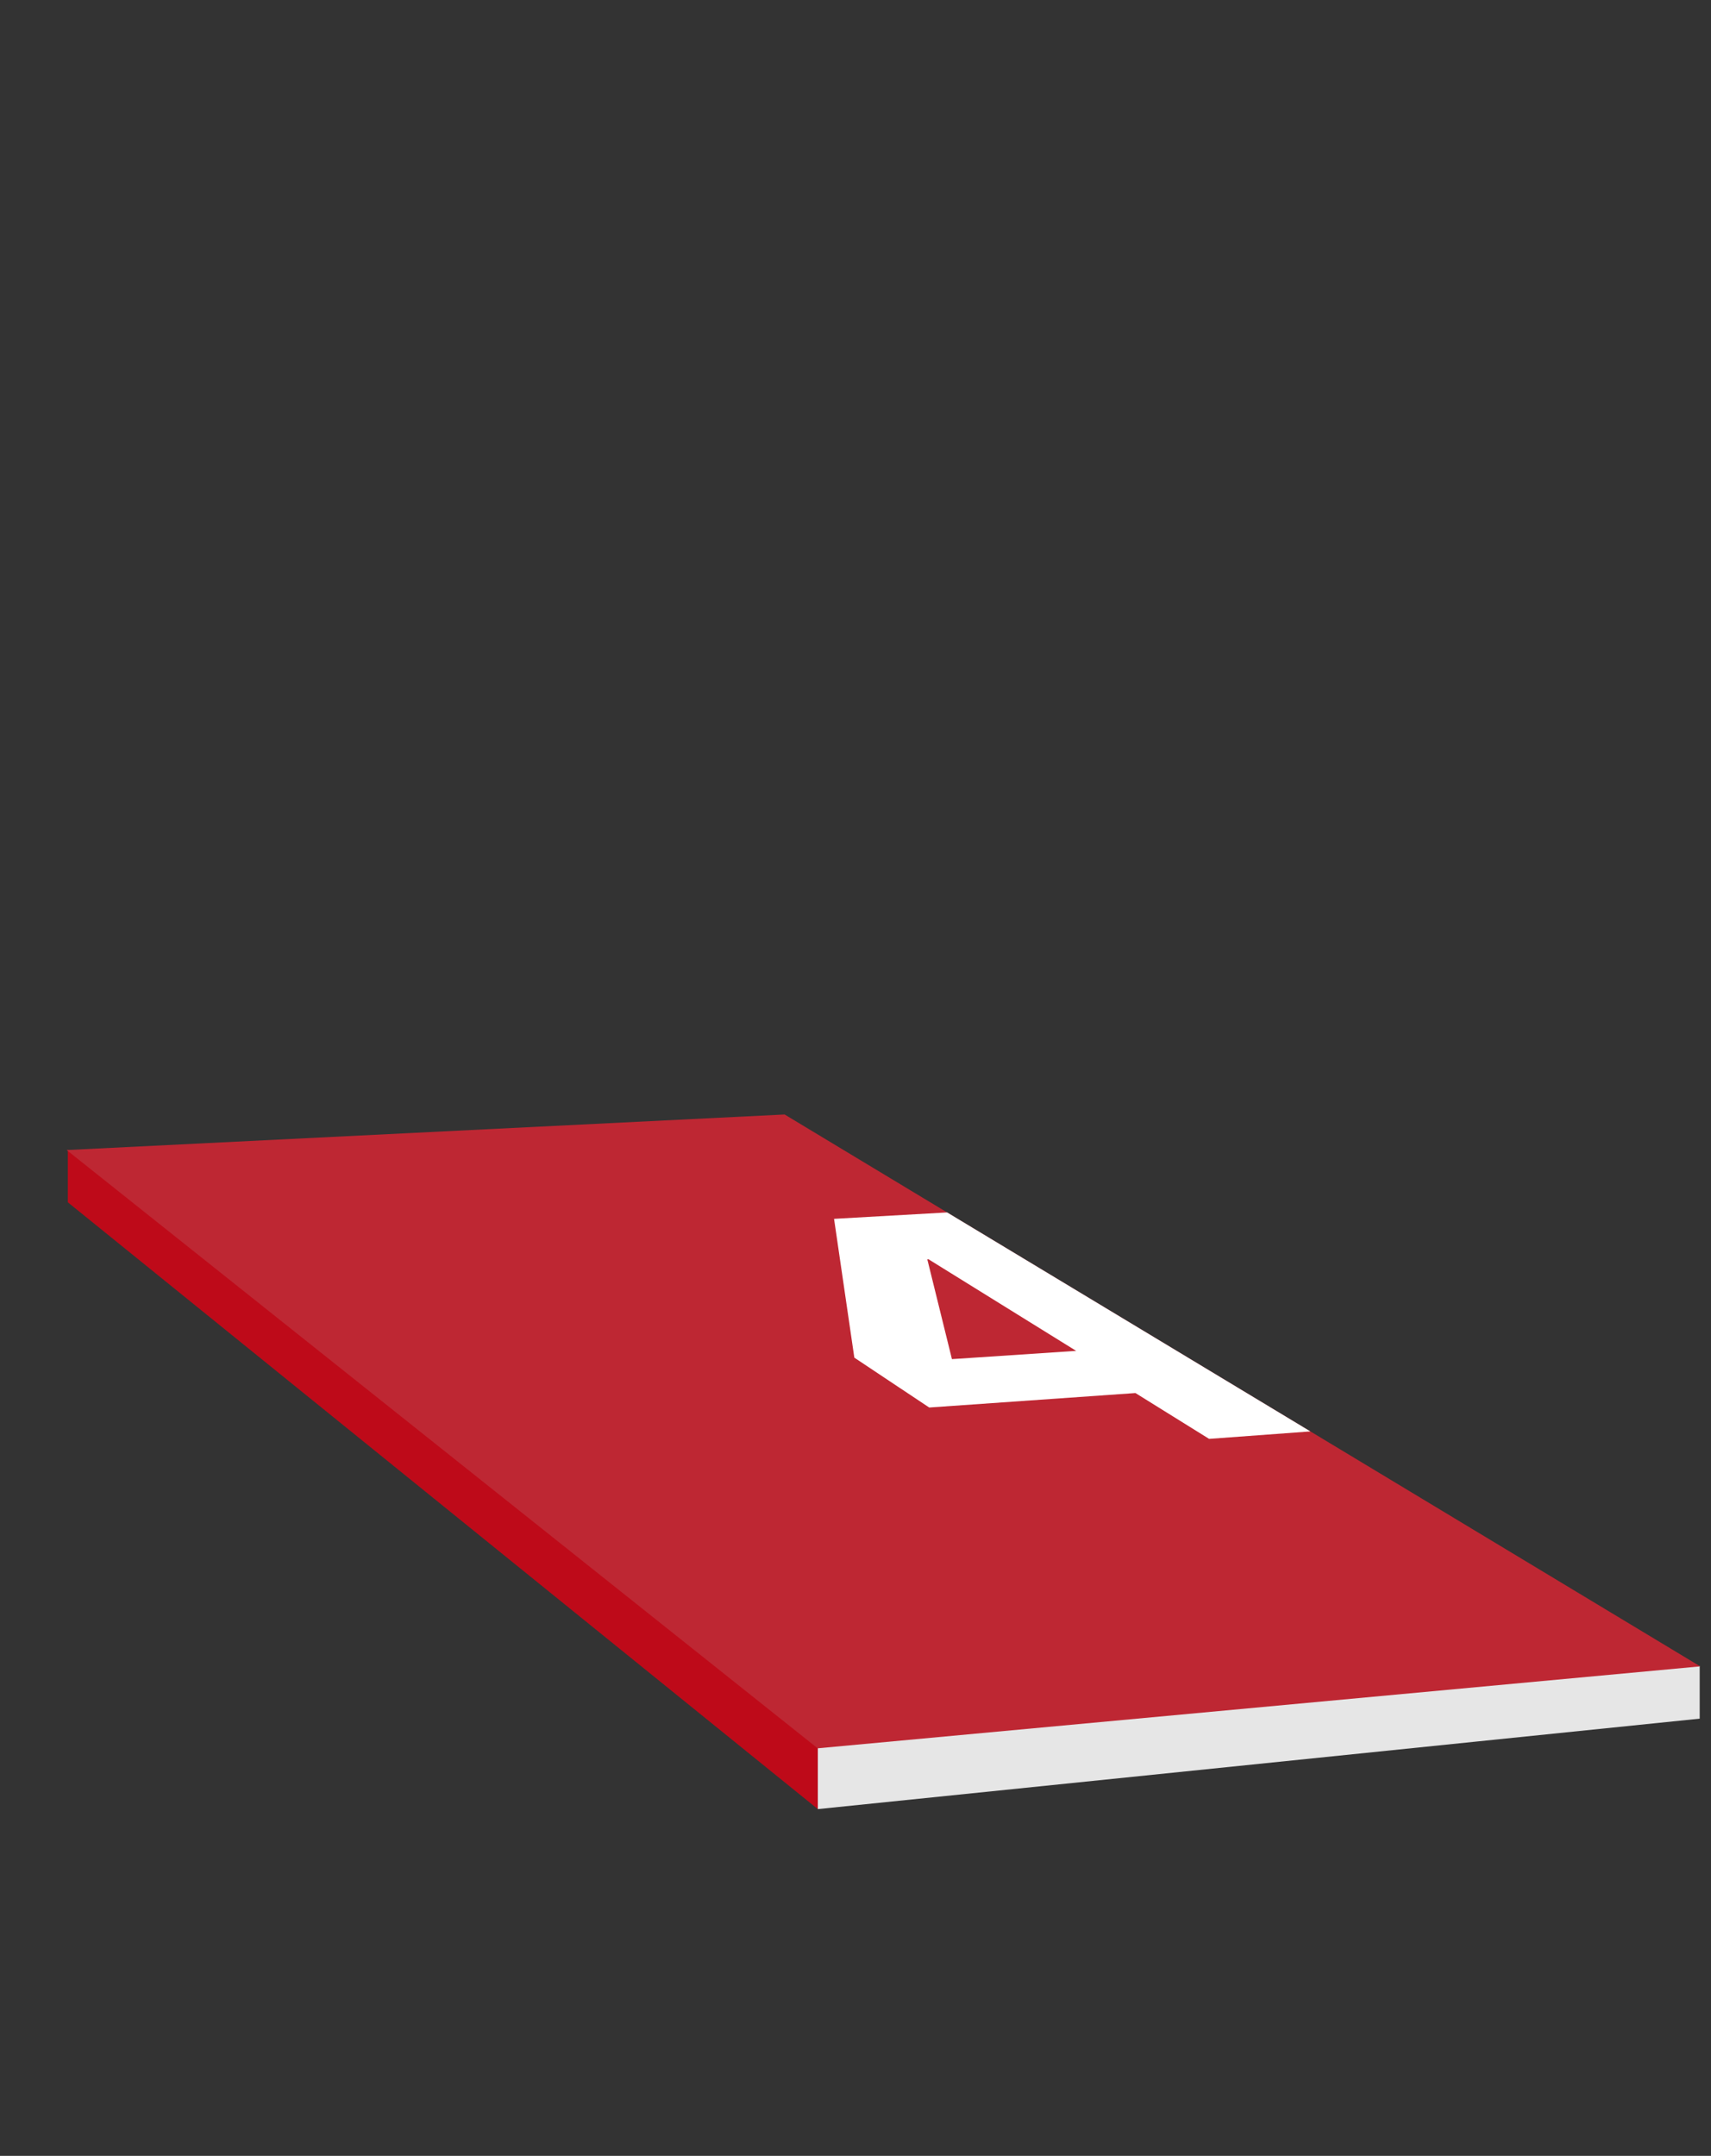 <svg id="Ebene_15_Kopie" data-name="Ebene 15 Kopie" xmlns="http://www.w3.org/2000/svg" viewBox="0 0 454 572"><rect x="0" y="0" width="454" height="572" fill="#333333" stroke="none"/><defs><style>.cls-1{fill:#be0a19;}.cls-2{fill:#e6e6e6;}.cls-3{fill:#be2733;}.cls-4{fill:#fff;}</style></defs><path class="cls-1" d="M18,305,217,463v17L18,319Z"/><path class="cls-2" d="M217,462l234-20v14L217,480Z"/><polygon class="cls-3" points="451.13 442.13 216.96 463.87 17.69 305.14 208.19 295.7 451.13 442.13"/><path class="cls-4" d="M347.7,379.79l-96.39-58.1-30,1.7,5.38,36.83,19.87,13.23,54.72-3.84,19.55,12.16Zm-95.11-19.18-6.54-26.49.33,0,39.17,24.3Z"/></svg>